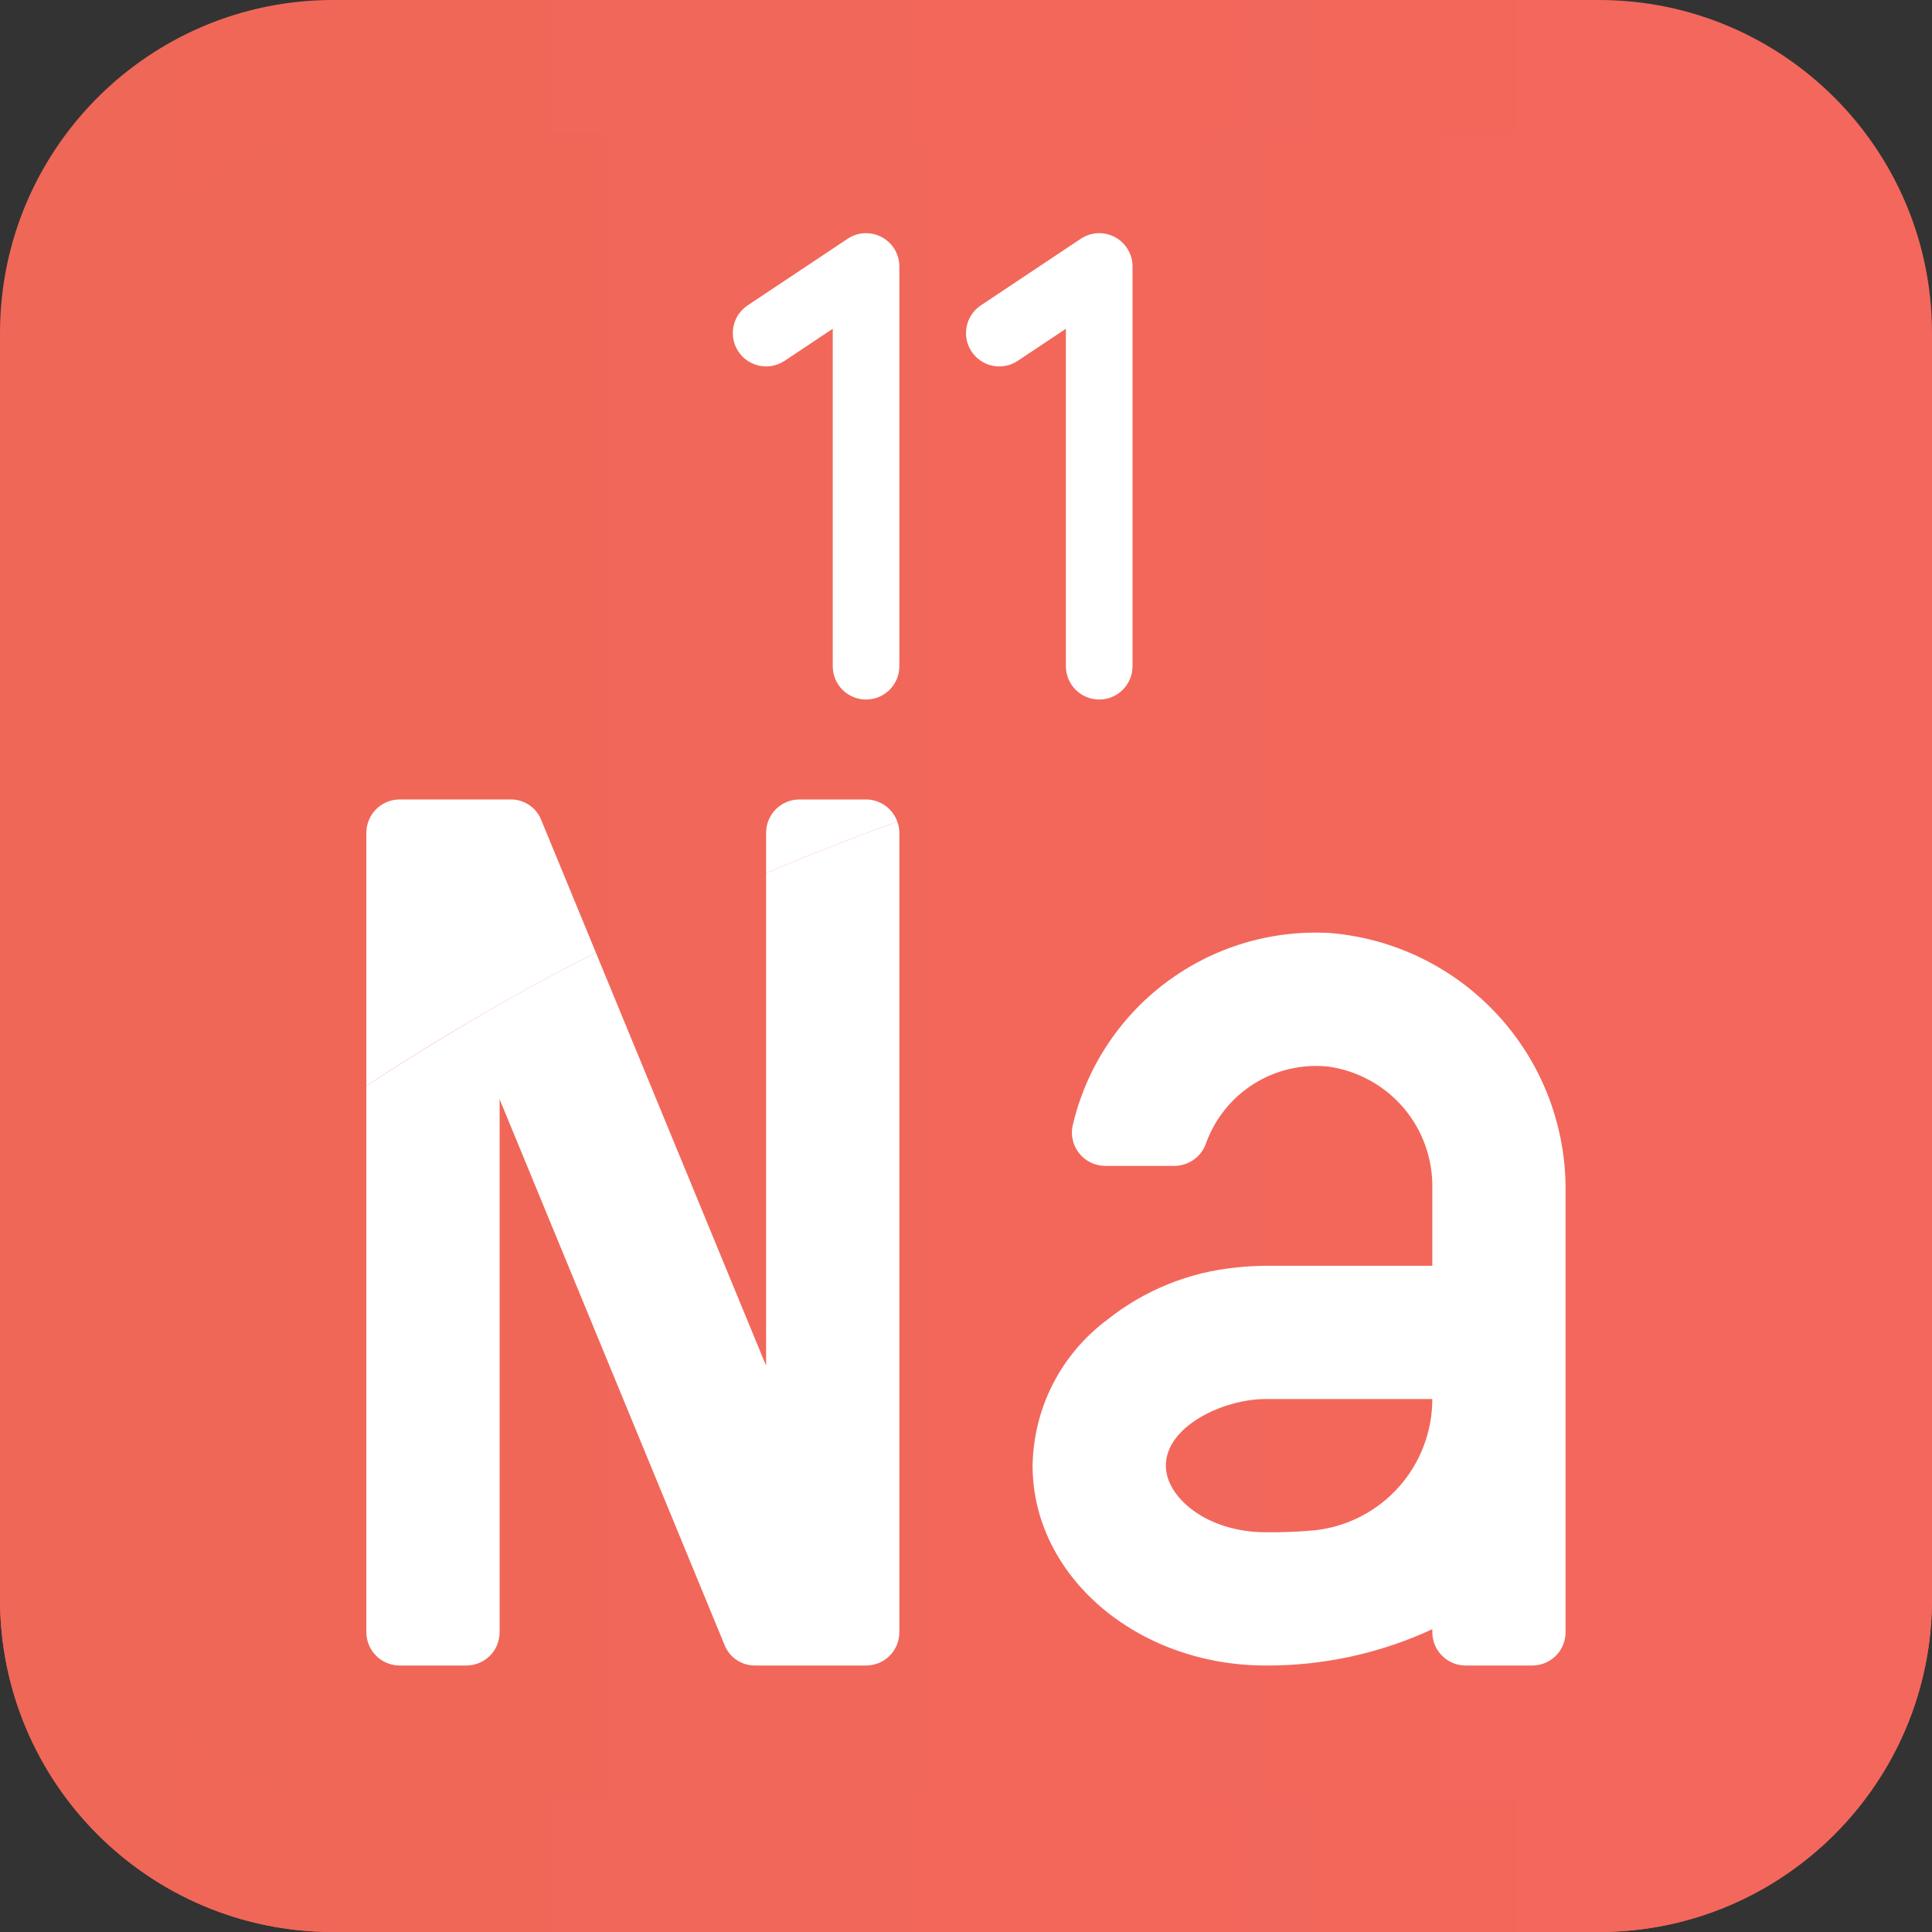 <?xml version="1.0" encoding="UTF-8"?> <svg xmlns="http://www.w3.org/2000/svg" width="30" height="30" viewBox="0 0 30 30" fill="none"><rect x="0" y="0" width="30" height="30" fill="#333333" stroke="none"/><g clip-path="url(#clip0_670_8)"><path d="M24.828 0H5.172C2.316 0 0 2.316 0 5.172V24.828C0 27.684 2.316 30 5.172 30H24.828C27.684 30 30 27.684 30 24.828V5.172C30 2.316 27.684 0 24.828 0Z" fill="url(#paint0_linear_670_8)"></path><path fill-rule="evenodd" clip-rule="evenodd" d="M6.207 2.069H5.173C4.35 2.069 3.56 2.396 2.978 2.978C2.396 3.56 2.069 4.349 2.069 5.172V24.828C2.069 25.651 2.396 26.44 2.978 27.022C3.56 27.604 4.35 27.931 5.173 27.931H24.828C25.651 27.931 26.44 27.604 27.022 27.022C27.604 26.44 27.931 25.651 27.931 24.828V5.172C27.931 4.349 27.604 3.56 27.022 2.978C26.44 2.396 25.651 2.069 24.828 2.069H6.207Z" fill="url(#paint1_linear_670_8)"></path><path fill-rule="evenodd" clip-rule="evenodd" d="M30 10.422V24.828C30 27.684 27.684 30 24.828 30H5.172C2.316 30 0 27.684 0 24.828V21.378C4.666 16.893 14.617 9.714 30 10.422Z" fill="url(#paint2_linear_670_8)"></path><path fill-rule="evenodd" clip-rule="evenodd" d="M27.931 10.376V24.828C27.931 25.651 27.604 26.44 27.022 27.022C26.44 27.604 25.651 27.931 24.828 27.931H5.173C4.35 27.931 3.56 27.604 2.978 27.022C2.396 26.44 2.069 25.651 2.069 24.828V19.531C9.34 13.525 18.501 10.282 27.931 10.376Z" fill="url(#paint3_linear_670_8)"></path><path d="M20.653 14.488C19.741 14.435 18.838 14.707 18.107 15.255C17.375 15.803 16.861 16.592 16.655 17.483C16.639 17.558 16.641 17.636 16.66 17.711C16.678 17.786 16.714 17.856 16.763 17.915C16.812 17.975 16.874 18.023 16.944 18.055C17.014 18.088 17.09 18.104 17.167 18.104H18.243C18.464 18.1 18.66 17.957 18.729 17.747C18.868 17.366 19.13 17.042 19.474 16.827C19.818 16.613 20.224 16.519 20.627 16.562C21.081 16.626 21.496 16.853 21.794 17.202C22.091 17.551 22.25 17.997 22.241 18.455V19.655H19.655C19.503 19.656 19.351 19.665 19.2 19.681C18.466 19.752 17.769 20.034 17.193 20.493C16.839 20.757 16.55 21.098 16.349 21.491C16.148 21.884 16.041 22.317 16.034 22.759C16.034 24.471 17.653 25.862 19.655 25.862C20.548 25.866 21.431 25.674 22.241 25.298V25.345C22.241 25.482 22.296 25.614 22.393 25.711C22.49 25.808 22.621 25.862 22.758 25.862H23.793C23.93 25.862 24.061 25.808 24.159 25.711C24.256 25.614 24.31 25.482 24.31 25.345V18.517C24.324 17.507 23.955 16.53 23.276 15.782C22.597 15.034 21.66 14.571 20.653 14.488ZM20.42 23.762C20.166 23.785 19.91 23.796 19.655 23.793C18.739 23.793 18.103 23.25 18.103 22.759C18.103 22.148 18.993 21.724 19.655 21.724H22.241C22.241 22.228 22.056 22.715 21.72 23.091C21.384 23.467 20.921 23.706 20.42 23.762Z" fill="white"></path><path fill-rule="evenodd" clip-rule="evenodd" d="M13.448 10.862C13.311 10.862 13.179 10.808 13.082 10.711C12.985 10.614 12.931 10.482 12.931 10.345V5.105L12.183 5.603C12.127 5.64 12.063 5.667 11.997 5.68C11.93 5.693 11.861 5.693 11.795 5.68C11.728 5.666 11.665 5.64 11.608 5.602C11.552 5.565 11.504 5.516 11.466 5.459C11.428 5.403 11.402 5.34 11.389 5.273C11.376 5.206 11.376 5.138 11.389 5.071C11.402 5.004 11.428 4.941 11.466 4.885C11.504 4.828 11.553 4.78 11.609 4.742L13.161 3.708C13.239 3.656 13.329 3.626 13.423 3.621C13.516 3.617 13.609 3.638 13.692 3.682C13.774 3.726 13.844 3.792 13.892 3.872C13.94 3.952 13.965 4.044 13.965 4.138V10.345C13.965 10.482 13.911 10.614 13.814 10.711C13.717 10.808 13.585 10.862 13.448 10.862ZM17.069 10.862C16.931 10.862 16.8 10.808 16.703 10.711C16.606 10.614 16.551 10.482 16.551 10.345V5.105L15.804 5.603C15.69 5.679 15.55 5.707 15.416 5.68C15.281 5.653 15.163 5.574 15.087 5.459C15.01 5.345 14.983 5.206 15.01 5.071C15.037 4.937 15.116 4.818 15.23 4.742L16.782 3.708C16.86 3.656 16.95 3.626 17.044 3.621C17.137 3.617 17.23 3.638 17.313 3.682C17.395 3.726 17.464 3.792 17.512 3.872C17.561 3.952 17.586 4.044 17.586 4.138V10.345C17.586 10.482 17.531 10.614 17.434 10.711C17.337 10.808 17.206 10.862 17.069 10.862Z" fill="white"></path><path fill-rule="evenodd" clip-rule="evenodd" d="M13.934 12.76C13.324 12.978 12.729 13.21 12.155 13.448C12.067 13.485 11.979 13.521 11.896 13.557V12.931C11.896 12.794 11.951 12.662 12.048 12.565C12.145 12.468 12.276 12.414 12.414 12.414H13.448C13.555 12.414 13.659 12.448 13.746 12.51C13.833 12.572 13.899 12.659 13.934 12.76ZM9.253 14.793C8.736 15.052 8.239 15.321 7.758 15.595C7.029 16.009 6.34 16.431 5.689 16.862V12.931C5.689 12.794 5.744 12.662 5.841 12.565C5.938 12.468 6.07 12.414 6.207 12.414H7.929C8.032 12.413 8.132 12.443 8.217 12.5C8.302 12.557 8.368 12.639 8.405 12.735L9.253 14.793Z" fill="white"></path><path fill-rule="evenodd" clip-rule="evenodd" d="M13.965 12.931V25.345C13.965 25.482 13.911 25.614 13.814 25.711C13.717 25.808 13.585 25.862 13.448 25.862H11.726C11.623 25.863 11.523 25.833 11.438 25.776C11.353 25.719 11.287 25.637 11.25 25.541L7.758 17.069V25.345C7.758 25.482 7.704 25.614 7.607 25.711C7.51 25.808 7.378 25.862 7.241 25.862H6.207C6.07 25.862 5.938 25.808 5.841 25.711C5.744 25.614 5.689 25.482 5.689 25.345V16.862C6.366 16.418 7.056 15.995 7.758 15.595C8.239 15.321 8.736 15.052 9.253 14.793L11.896 21.207V13.557C11.979 13.521 12.067 13.485 12.155 13.448C12.729 13.21 13.324 12.978 13.934 12.76C13.955 12.815 13.966 12.873 13.965 12.931Z" fill="white"></path></g><defs><linearGradient id="paint0_linear_670_8" x1="30" y1="15" x2="-4.45288e-07" y2="15" gradientUnits="userSpaceOnUse"><stop stop-color="#F4675D"></stop><stop offset="0.43" stop-color="#F2675A"></stop><stop offset="1" stop-color="#EF6757"></stop></linearGradient><linearGradient id="paint1_linear_670_8" x1="27.931" y1="15" x2="2.069" y2="15" gradientUnits="userSpaceOnUse"><stop stop-color="#F4675D"></stop><stop offset="0.43" stop-color="#F2675A"></stop><stop offset="1" stop-color="#EF6757"></stop></linearGradient><linearGradient id="paint2_linear_670_8" x1="30" y1="20.187" x2="-4.45288e-07" y2="20.187" gradientUnits="userSpaceOnUse"><stop stop-color="#F4675D"></stop><stop offset="0.43" stop-color="#F2675A"></stop><stop offset="1" stop-color="#EF6757"></stop></linearGradient><linearGradient id="paint3_linear_670_8" x1="27.931" y1="19.152" x2="2.069" y2="19.152" gradientUnits="userSpaceOnUse"><stop stop-color="#F4675D"></stop><stop offset="0.43" stop-color="#F2675A"></stop><stop offset="1" stop-color="#EF6757"></stop></linearGradient><clipPath id="clip0_670_8"><rect width="30" height="30" fill="white"></rect></clipPath></defs></svg> 